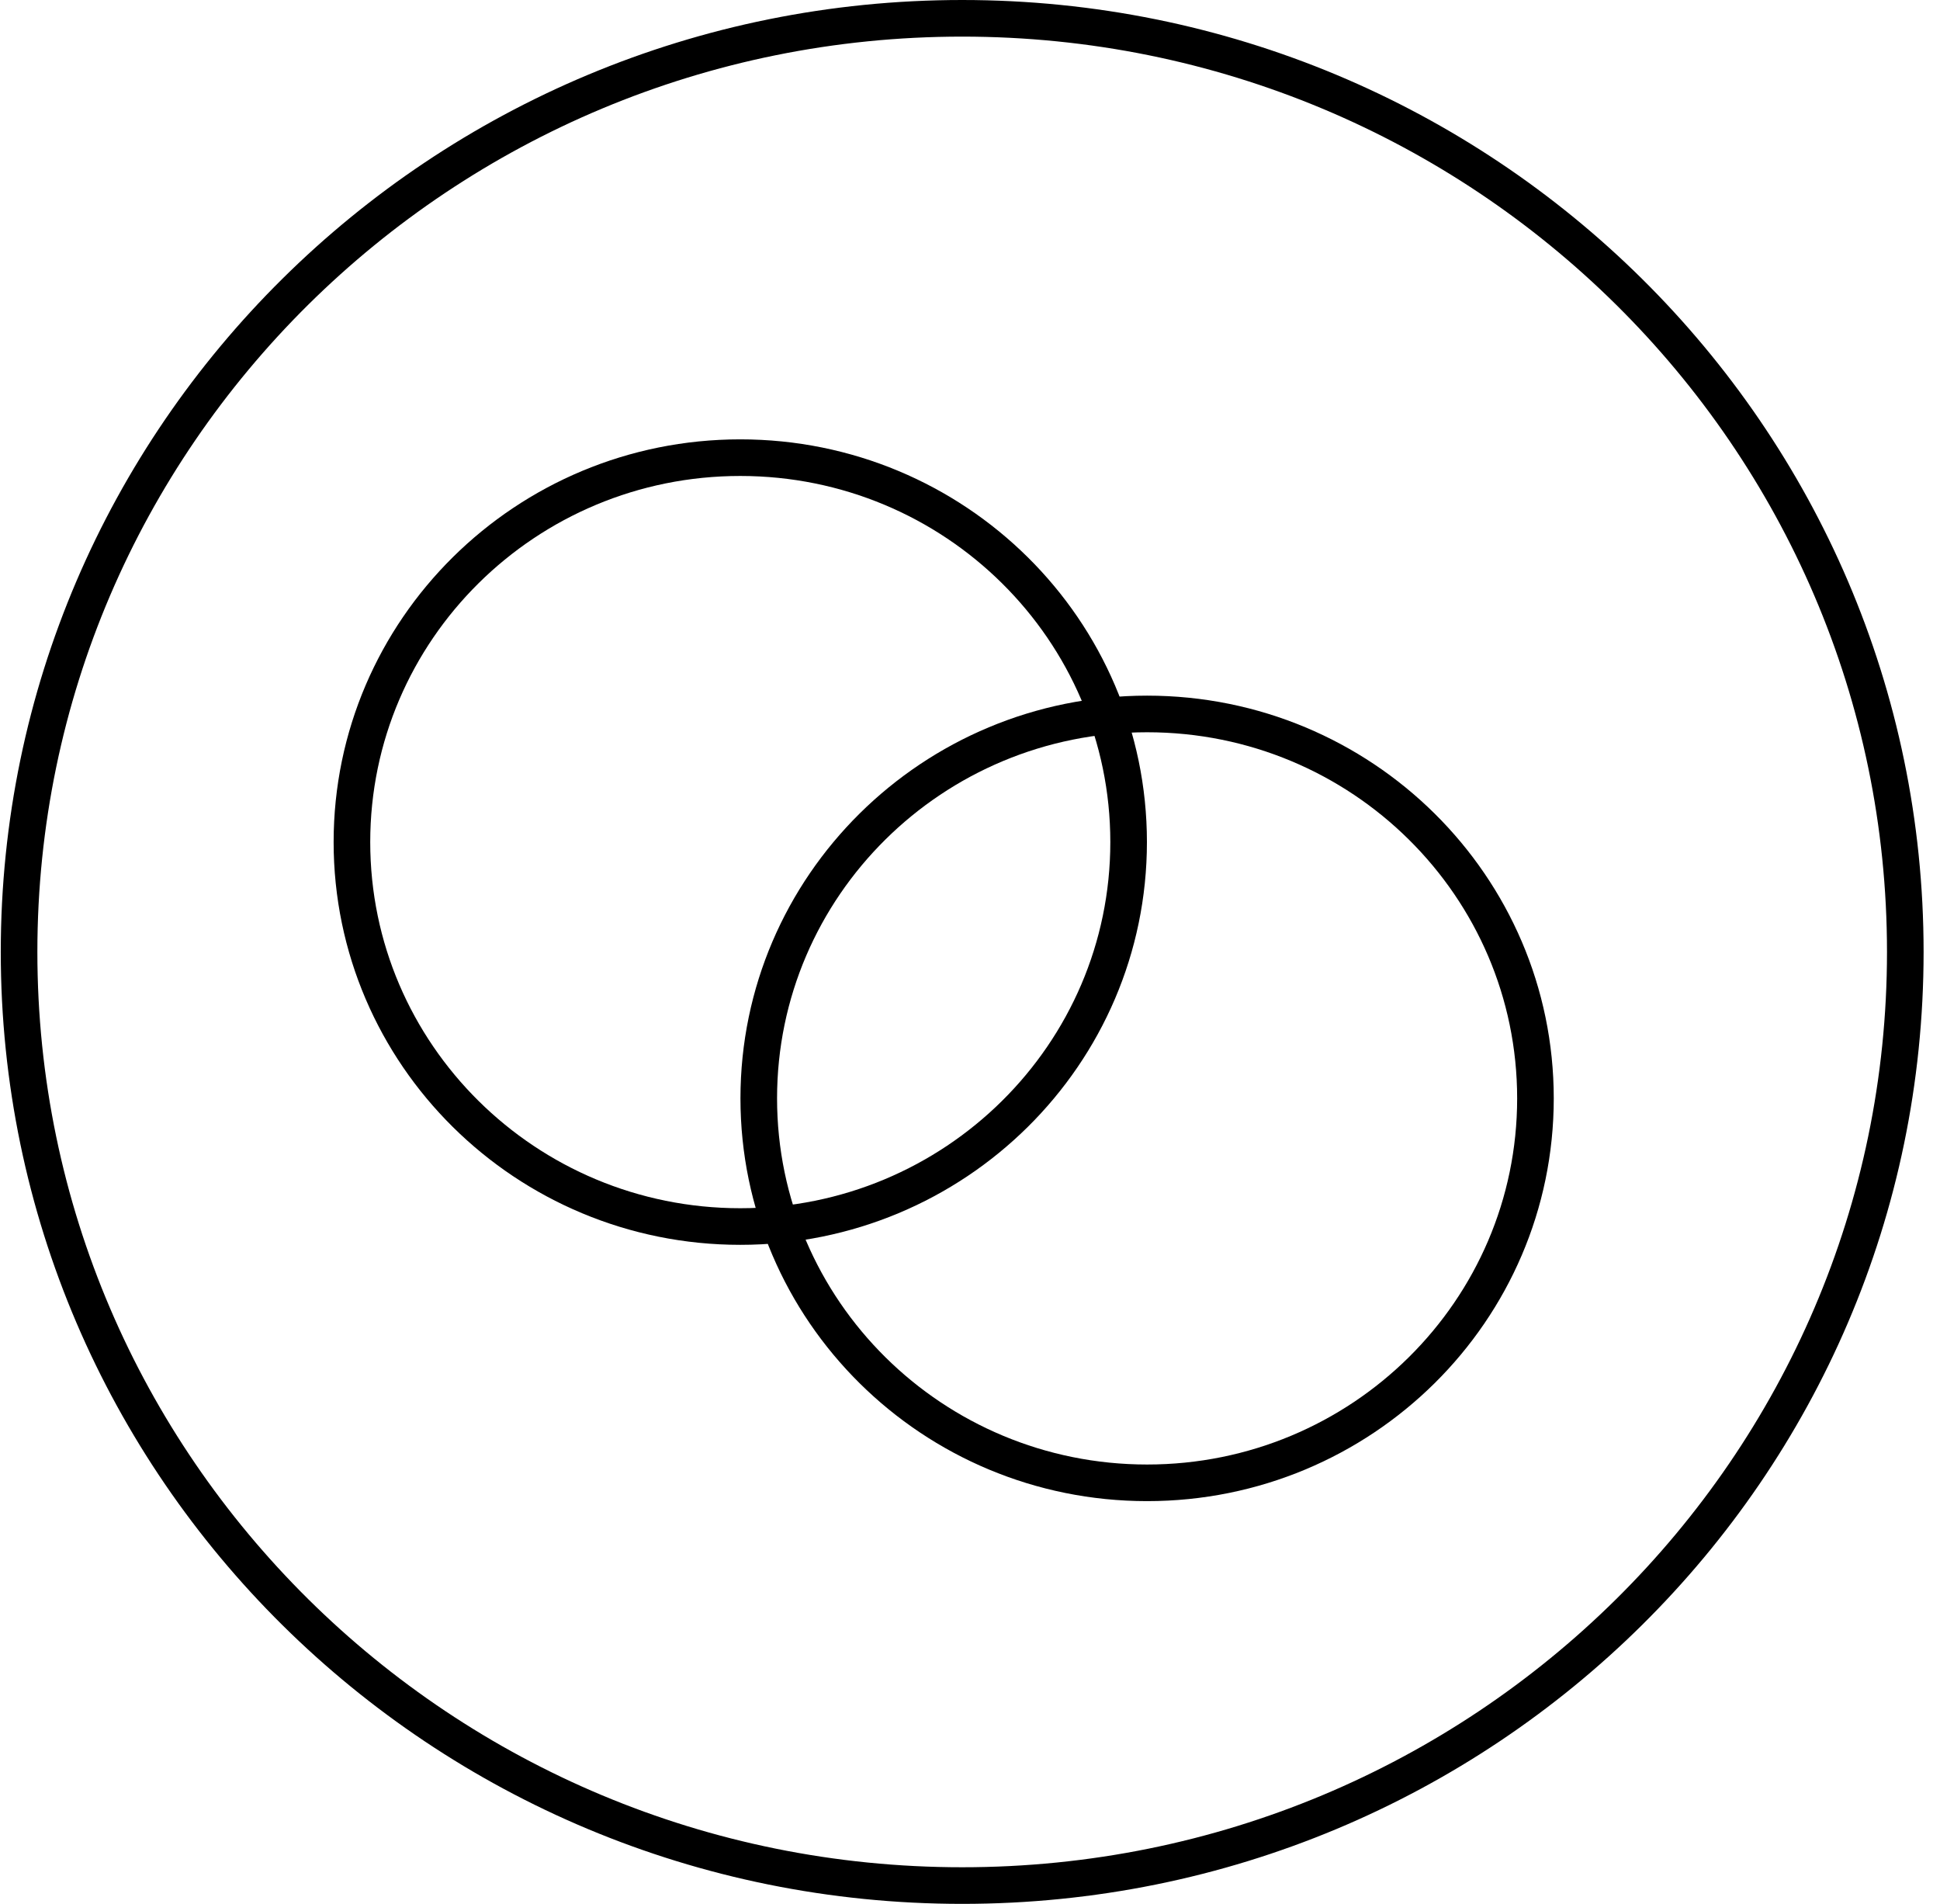 <svg width="106" height="104" viewBox="0 0 106 104" fill="none" xmlns="http://www.w3.org/2000/svg">
<g clip-path="url(#clip0)">
<path d="M52.573 103C81.033 103 104.104 80.166 104.104 52C104.104 23.834 81.033 1 52.573 1C24.113 1 1.042 23.834 1.042 52C1.042 80.166 24.113 103 52.573 103Z" stroke="black" stroke-width="2"/>
<path d="M40.448 67C52.167 67 61.667 57.598 61.667 46C61.667 34.402 52.167 25 40.448 25C28.729 25 19.229 34.402 19.229 46C19.229 57.598 28.729 67 40.448 67Z" stroke="black" stroke-width="2"/>
<path d="M62.677 81C74.396 81 83.896 71.598 83.896 60C83.896 48.402 74.396 39 62.677 39C50.958 39 41.458 48.402 41.458 60C41.458 71.598 50.958 81 62.677 81Z" stroke="black" stroke-width="2"/>
</g>
<defs>
<clipPath id="clip0">
<rect width="105.083" height="104" fill="white" transform="translate(0.031)"/>
</clipPath>
</defs>
</svg>
